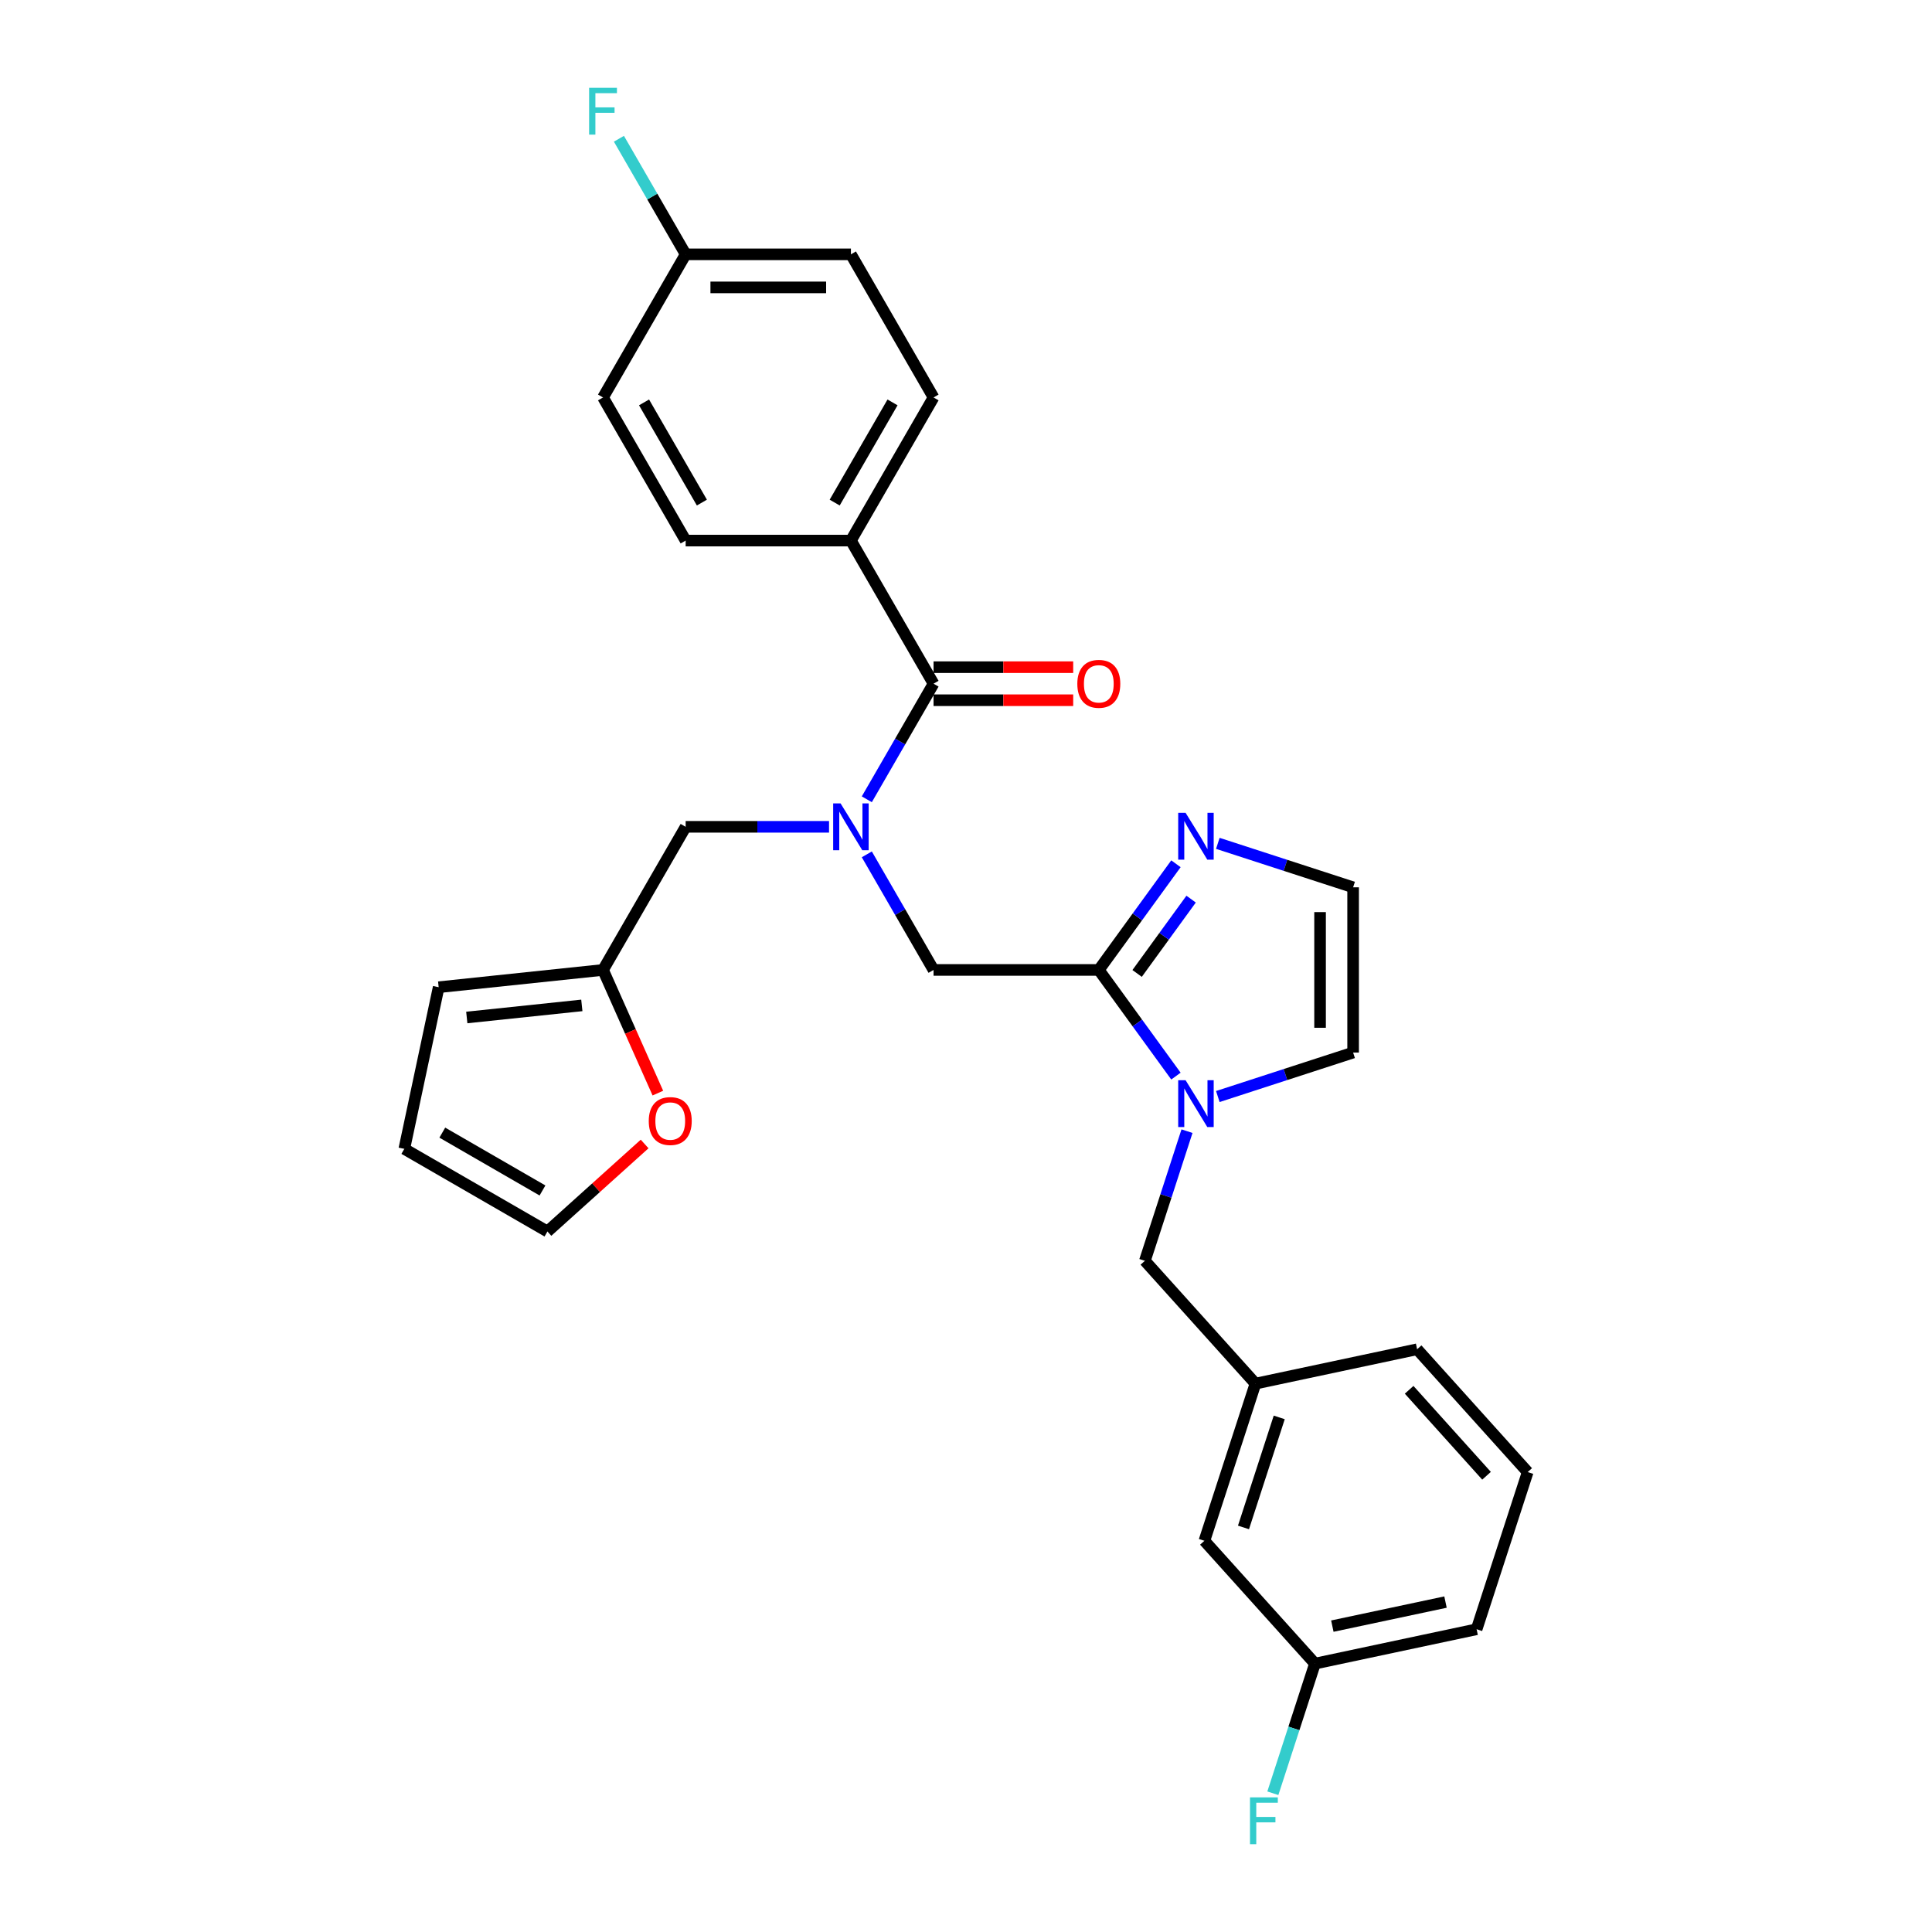 <?xml version='1.0' encoding='iso-8859-1'?>
<svg version='1.1' baseProfile='full'
              xmlns='http://www.w3.org/2000/svg'
                      xmlns:rdkit='http://www.rdkit.org/xml'
                      xmlns:xlink='http://www.w3.org/1999/xlink'
                  xml:space='preserve'
width='1000px' height='1000px' viewBox='0 0 1000 1000'>
<!-- END OF HEADER -->
<rect style='opacity:1.0;fill:#FFFFFF;stroke:none' width='1000' height='1000' x='0' y='0'> </rect>
<path class='bond-0' d='M 568.741,502.039 L 588.704,529.515' style='fill:none;fill-rule:evenodd;stroke:#000000;stroke-width:6px;stroke-linecap:butt;stroke-linejoin:miter;stroke-opacity:1' />
<path class='bond-0' d='M 588.704,529.515 L 608.666,556.991' style='fill:none;fill-rule:evenodd;stroke:#0000FF;stroke-width:6px;stroke-linecap:butt;stroke-linejoin:miter;stroke-opacity:1' />
<path class='bond-3' d='M 568.741,502.039 L 588.704,474.563' style='fill:none;fill-rule:evenodd;stroke:#000000;stroke-width:6px;stroke-linecap:butt;stroke-linejoin:miter;stroke-opacity:1' />
<path class='bond-3' d='M 588.704,474.563 L 608.666,447.088' style='fill:none;fill-rule:evenodd;stroke:#0000FF;stroke-width:6px;stroke-linecap:butt;stroke-linejoin:miter;stroke-opacity:1' />
<path class='bond-3' d='M 588.57,503.852 L 602.544,484.619' style='fill:none;fill-rule:evenodd;stroke:#000000;stroke-width:6px;stroke-linecap:butt;stroke-linejoin:miter;stroke-opacity:1' />
<path class='bond-3' d='M 602.544,484.619 L 616.518,465.386' style='fill:none;fill-rule:evenodd;stroke:#0000FF;stroke-width:6px;stroke-linecap:butt;stroke-linejoin:miter;stroke-opacity:1' />
<path class='bond-4' d='M 568.741,502.039 L 483.203,502.039' style='fill:none;fill-rule:evenodd;stroke:#000000;stroke-width:6px;stroke-linecap:butt;stroke-linejoin:miter;stroke-opacity:1' />
<path class='bond-8' d='M 614.389,585.492 L 603.488,619.043' style='fill:none;fill-rule:evenodd;stroke:#0000FF;stroke-width:6px;stroke-linecap:butt;stroke-linejoin:miter;stroke-opacity:1' />
<path class='bond-8' d='M 603.488,619.043 L 592.587,652.594' style='fill:none;fill-rule:evenodd;stroke:#000000;stroke-width:6px;stroke-linecap:butt;stroke-linejoin:miter;stroke-opacity:1' />
<path class='bond-10' d='M 630.345,567.562 L 665.358,556.185' style='fill:none;fill-rule:evenodd;stroke:#0000FF;stroke-width:6px;stroke-linecap:butt;stroke-linejoin:miter;stroke-opacity:1' />
<path class='bond-10' d='M 665.358,556.185 L 700.372,544.808' style='fill:none;fill-rule:evenodd;stroke:#000000;stroke-width:6px;stroke-linecap:butt;stroke-linejoin:miter;stroke-opacity:1' />
<path class='bond-1' d='M 448.661,442.211 L 465.932,472.125' style='fill:none;fill-rule:evenodd;stroke:#0000FF;stroke-width:6px;stroke-linecap:butt;stroke-linejoin:miter;stroke-opacity:1' />
<path class='bond-1' d='M 465.932,472.125 L 483.203,502.039' style='fill:none;fill-rule:evenodd;stroke:#000000;stroke-width:6px;stroke-linecap:butt;stroke-linejoin:miter;stroke-opacity:1' />
<path class='bond-2' d='M 448.661,413.71 L 465.932,383.796' style='fill:none;fill-rule:evenodd;stroke:#0000FF;stroke-width:6px;stroke-linecap:butt;stroke-linejoin:miter;stroke-opacity:1' />
<path class='bond-2' d='M 465.932,383.796 L 483.203,353.882' style='fill:none;fill-rule:evenodd;stroke:#000000;stroke-width:6px;stroke-linecap:butt;stroke-linejoin:miter;stroke-opacity:1' />
<path class='bond-7' d='M 429.108,427.96 L 392.001,427.96' style='fill:none;fill-rule:evenodd;stroke:#0000FF;stroke-width:6px;stroke-linecap:butt;stroke-linejoin:miter;stroke-opacity:1' />
<path class='bond-7' d='M 392.001,427.96 L 354.895,427.96' style='fill:none;fill-rule:evenodd;stroke:#000000;stroke-width:6px;stroke-linecap:butt;stroke-linejoin:miter;stroke-opacity:1' />
<path class='bond-9' d='M 483.203,353.882 L 440.433,279.803' style='fill:none;fill-rule:evenodd;stroke:#000000;stroke-width:6px;stroke-linecap:butt;stroke-linejoin:miter;stroke-opacity:1' />
<path class='bond-12' d='M 483.203,362.436 L 519.343,362.436' style='fill:none;fill-rule:evenodd;stroke:#000000;stroke-width:6px;stroke-linecap:butt;stroke-linejoin:miter;stroke-opacity:1' />
<path class='bond-12' d='M 519.343,362.436 L 555.483,362.436' style='fill:none;fill-rule:evenodd;stroke:#FF0000;stroke-width:6px;stroke-linecap:butt;stroke-linejoin:miter;stroke-opacity:1' />
<path class='bond-12' d='M 483.203,345.328 L 519.343,345.328' style='fill:none;fill-rule:evenodd;stroke:#000000;stroke-width:6px;stroke-linecap:butt;stroke-linejoin:miter;stroke-opacity:1' />
<path class='bond-12' d='M 519.343,345.328 L 555.483,345.328' style='fill:none;fill-rule:evenodd;stroke:#FF0000;stroke-width:6px;stroke-linecap:butt;stroke-linejoin:miter;stroke-opacity:1' />
<path class='bond-6' d='M 630.345,436.517 L 665.358,447.893' style='fill:none;fill-rule:evenodd;stroke:#0000FF;stroke-width:6px;stroke-linecap:butt;stroke-linejoin:miter;stroke-opacity:1' />
<path class='bond-6' d='M 665.358,447.893 L 700.372,459.27' style='fill:none;fill-rule:evenodd;stroke:#000000;stroke-width:6px;stroke-linecap:butt;stroke-linejoin:miter;stroke-opacity:1' />
<path class='bond-5' d='M 312.125,502.039 L 354.895,427.96' style='fill:none;fill-rule:evenodd;stroke:#000000;stroke-width:6px;stroke-linecap:butt;stroke-linejoin:miter;stroke-opacity:1' />
<path class='bond-11' d='M 312.125,502.039 L 326.318,533.917' style='fill:none;fill-rule:evenodd;stroke:#000000;stroke-width:6px;stroke-linecap:butt;stroke-linejoin:miter;stroke-opacity:1' />
<path class='bond-11' d='M 326.318,533.917 L 340.511,565.795' style='fill:none;fill-rule:evenodd;stroke:#FF0000;stroke-width:6px;stroke-linecap:butt;stroke-linejoin:miter;stroke-opacity:1' />
<path class='bond-13' d='M 312.125,502.039 L 227.055,510.98' style='fill:none;fill-rule:evenodd;stroke:#000000;stroke-width:6px;stroke-linecap:butt;stroke-linejoin:miter;stroke-opacity:1' />
<path class='bond-13' d='M 301.153,520.394 L 241.604,526.653' style='fill:none;fill-rule:evenodd;stroke:#000000;stroke-width:6px;stroke-linecap:butt;stroke-linejoin:miter;stroke-opacity:1' />
<path class='bond-29' d='M 700.372,459.27 L 700.372,544.808' style='fill:none;fill-rule:evenodd;stroke:#000000;stroke-width:6px;stroke-linecap:butt;stroke-linejoin:miter;stroke-opacity:1' />
<path class='bond-29' d='M 683.264,472.101 L 683.264,531.978' style='fill:none;fill-rule:evenodd;stroke:#000000;stroke-width:6px;stroke-linecap:butt;stroke-linejoin:miter;stroke-opacity:1' />
<path class='bond-16' d='M 592.587,652.594 L 649.823,716.161' style='fill:none;fill-rule:evenodd;stroke:#000000;stroke-width:6px;stroke-linecap:butt;stroke-linejoin:miter;stroke-opacity:1' />
<path class='bond-17' d='M 440.433,279.803 L 483.203,205.724' style='fill:none;fill-rule:evenodd;stroke:#000000;stroke-width:6px;stroke-linecap:butt;stroke-linejoin:miter;stroke-opacity:1' />
<path class='bond-17' d='M 432.033,260.137 L 461.971,208.282' style='fill:none;fill-rule:evenodd;stroke:#000000;stroke-width:6px;stroke-linecap:butt;stroke-linejoin:miter;stroke-opacity:1' />
<path class='bond-18' d='M 440.433,279.803 L 354.895,279.803' style='fill:none;fill-rule:evenodd;stroke:#000000;stroke-width:6px;stroke-linecap:butt;stroke-linejoin:miter;stroke-opacity:1' />
<path class='bond-14' d='M 333.658,592.121 L 308.504,614.77' style='fill:none;fill-rule:evenodd;stroke:#FF0000;stroke-width:6px;stroke-linecap:butt;stroke-linejoin:miter;stroke-opacity:1' />
<path class='bond-14' d='M 308.504,614.77 L 283.349,637.419' style='fill:none;fill-rule:evenodd;stroke:#000000;stroke-width:6px;stroke-linecap:butt;stroke-linejoin:miter;stroke-opacity:1' />
<path class='bond-15' d='M 227.055,510.98 L 209.271,594.65' style='fill:none;fill-rule:evenodd;stroke:#000000;stroke-width:6px;stroke-linecap:butt;stroke-linejoin:miter;stroke-opacity:1' />
<path class='bond-31' d='M 283.349,637.419 L 209.271,594.65' style='fill:none;fill-rule:evenodd;stroke:#000000;stroke-width:6px;stroke-linecap:butt;stroke-linejoin:miter;stroke-opacity:1' />
<path class='bond-31' d='M 280.791,616.188 L 228.936,586.249' style='fill:none;fill-rule:evenodd;stroke:#000000;stroke-width:6px;stroke-linecap:butt;stroke-linejoin:miter;stroke-opacity:1' />
<path class='bond-19' d='M 649.823,716.161 L 623.39,797.513' style='fill:none;fill-rule:evenodd;stroke:#000000;stroke-width:6px;stroke-linecap:butt;stroke-linejoin:miter;stroke-opacity:1' />
<path class='bond-19' d='M 662.129,733.651 L 643.626,790.597' style='fill:none;fill-rule:evenodd;stroke:#000000;stroke-width:6px;stroke-linecap:butt;stroke-linejoin:miter;stroke-opacity:1' />
<path class='bond-27' d='M 649.823,716.161 L 733.493,698.377' style='fill:none;fill-rule:evenodd;stroke:#000000;stroke-width:6px;stroke-linecap:butt;stroke-linejoin:miter;stroke-opacity:1' />
<path class='bond-22' d='M 483.203,205.724 L 440.433,131.646' style='fill:none;fill-rule:evenodd;stroke:#000000;stroke-width:6px;stroke-linecap:butt;stroke-linejoin:miter;stroke-opacity:1' />
<path class='bond-23' d='M 354.895,279.803 L 312.125,205.724' style='fill:none;fill-rule:evenodd;stroke:#000000;stroke-width:6px;stroke-linecap:butt;stroke-linejoin:miter;stroke-opacity:1' />
<path class='bond-23' d='M 363.295,260.137 L 333.356,208.282' style='fill:none;fill-rule:evenodd;stroke:#000000;stroke-width:6px;stroke-linecap:butt;stroke-linejoin:miter;stroke-opacity:1' />
<path class='bond-21' d='M 623.39,797.513 L 680.627,861.081' style='fill:none;fill-rule:evenodd;stroke:#000000;stroke-width:6px;stroke-linecap:butt;stroke-linejoin:miter;stroke-opacity:1' />
<path class='bond-20' d='M 354.895,131.646 L 440.433,131.646' style='fill:none;fill-rule:evenodd;stroke:#000000;stroke-width:6px;stroke-linecap:butt;stroke-linejoin:miter;stroke-opacity:1' />
<path class='bond-20' d='M 367.725,148.753 L 427.602,148.753' style='fill:none;fill-rule:evenodd;stroke:#000000;stroke-width:6px;stroke-linecap:butt;stroke-linejoin:miter;stroke-opacity:1' />
<path class='bond-24' d='M 354.895,131.646 L 337.624,101.732' style='fill:none;fill-rule:evenodd;stroke:#000000;stroke-width:6px;stroke-linecap:butt;stroke-linejoin:miter;stroke-opacity:1' />
<path class='bond-24' d='M 337.624,101.732 L 320.353,71.818' style='fill:none;fill-rule:evenodd;stroke:#33CCCC;stroke-width:6px;stroke-linecap:butt;stroke-linejoin:miter;stroke-opacity:1' />
<path class='bond-30' d='M 354.895,131.646 L 312.125,205.724' style='fill:none;fill-rule:evenodd;stroke:#000000;stroke-width:6px;stroke-linecap:butt;stroke-linejoin:miter;stroke-opacity:1' />
<path class='bond-25' d='M 680.627,861.081 L 669.726,894.632' style='fill:none;fill-rule:evenodd;stroke:#000000;stroke-width:6px;stroke-linecap:butt;stroke-linejoin:miter;stroke-opacity:1' />
<path class='bond-25' d='M 669.726,894.632 L 658.824,928.182' style='fill:none;fill-rule:evenodd;stroke:#33CCCC;stroke-width:6px;stroke-linecap:butt;stroke-linejoin:miter;stroke-opacity:1' />
<path class='bond-28' d='M 680.627,861.081 L 764.297,843.297' style='fill:none;fill-rule:evenodd;stroke:#000000;stroke-width:6px;stroke-linecap:butt;stroke-linejoin:miter;stroke-opacity:1' />
<path class='bond-28' d='M 689.621,841.679 L 748.189,829.23' style='fill:none;fill-rule:evenodd;stroke:#000000;stroke-width:6px;stroke-linecap:butt;stroke-linejoin:miter;stroke-opacity:1' />
<path class='bond-26' d='M 790.729,761.944 L 733.493,698.377' style='fill:none;fill-rule:evenodd;stroke:#000000;stroke-width:6px;stroke-linecap:butt;stroke-linejoin:miter;stroke-opacity:1' />
<path class='bond-26' d='M 769.43,763.857 L 729.365,719.359' style='fill:none;fill-rule:evenodd;stroke:#000000;stroke-width:6px;stroke-linecap:butt;stroke-linejoin:miter;stroke-opacity:1' />
<path class='bond-32' d='M 790.729,761.944 L 764.297,843.297' style='fill:none;fill-rule:evenodd;stroke:#000000;stroke-width:6px;stroke-linecap:butt;stroke-linejoin:miter;stroke-opacity:1' />
<path  class='atom-1' d='M 613.665 559.129
L 621.603 571.96
Q 622.39 573.226, 623.656 575.518
Q 624.922 577.811, 624.99 577.948
L 624.99 559.129
L 628.207 559.129
L 628.207 583.354
L 624.888 583.354
L 616.368 569.325
Q 615.376 567.683, 614.315 565.801
Q 613.289 563.919, 612.981 563.338
L 612.981 583.354
L 609.833 583.354
L 609.833 559.129
L 613.665 559.129
' fill='#0000FF'/>
<path  class='atom-2' d='M 435.079 415.848
L 443.017 428.679
Q 443.803 429.945, 445.069 432.237
Q 446.335 434.53, 446.404 434.667
L 446.404 415.848
L 449.62 415.848
L 449.62 440.073
L 446.301 440.073
L 437.782 426.044
Q 436.789 424.402, 435.729 422.52
Q 434.702 420.638, 434.394 420.057
L 434.394 440.073
L 431.246 440.073
L 431.246 415.848
L 435.079 415.848
' fill='#0000FF'/>
<path  class='atom-4' d='M 613.665 420.725
L 621.603 433.555
Q 622.39 434.821, 623.656 437.114
Q 624.922 439.406, 624.99 439.543
L 624.99 420.725
L 628.207 420.725
L 628.207 444.949
L 624.888 444.949
L 616.368 430.921
Q 615.376 429.278, 614.315 427.397
Q 613.289 425.515, 612.981 424.933
L 612.981 444.949
L 609.833 444.949
L 609.833 420.725
L 613.665 420.725
' fill='#0000FF'/>
<path  class='atom-12' d='M 335.797 580.251
Q 335.797 574.434, 338.671 571.184
Q 341.545 567.933, 346.917 567.933
Q 352.289 567.933, 355.163 571.184
Q 358.037 574.434, 358.037 580.251
Q 358.037 586.136, 355.129 589.489
Q 352.22 592.808, 346.917 592.808
Q 341.579 592.808, 338.671 589.489
Q 335.797 586.17, 335.797 580.251
M 346.917 590.071
Q 350.612 590.071, 352.597 587.607
Q 354.615 585.11, 354.615 580.251
Q 354.615 575.495, 352.597 573.1
Q 350.612 570.671, 346.917 570.671
Q 343.222 570.671, 341.203 573.066
Q 339.218 575.461, 339.218 580.251
Q 339.218 585.144, 341.203 587.607
Q 343.222 590.071, 346.917 590.071
' fill='#FF0000'/>
<path  class='atom-13' d='M 557.621 353.95
Q 557.621 348.133, 560.495 344.883
Q 563.37 341.633, 568.741 341.633
Q 574.113 341.633, 576.987 344.883
Q 579.861 348.133, 579.861 353.95
Q 579.861 359.835, 576.953 363.188
Q 574.045 366.507, 568.741 366.507
Q 563.404 366.507, 560.495 363.188
Q 557.621 359.869, 557.621 353.95
M 568.741 363.77
Q 572.437 363.77, 574.421 361.306
Q 576.44 358.809, 576.44 353.95
Q 576.44 349.194, 574.421 346.799
Q 572.437 344.37, 568.741 344.37
Q 565.046 344.37, 563.027 346.765
Q 561.043 349.16, 561.043 353.95
Q 561.043 358.843, 563.027 361.306
Q 565.046 363.77, 568.741 363.77
' fill='#FF0000'/>
<path  class='atom-25' d='M 304.923 45.455
L 319.328 45.455
L 319.328 48.226
L 308.173 48.226
L 308.173 55.582
L 318.096 55.582
L 318.096 58.388
L 308.173 58.388
L 308.173 69.679
L 304.923 69.679
L 304.923 45.455
' fill='#33CCCC'/>
<path  class='atom-26' d='M 646.992 930.321
L 661.396 930.321
L 661.396 933.092
L 650.242 933.092
L 650.242 940.449
L 660.165 940.449
L 660.165 943.254
L 650.242 943.254
L 650.242 954.545
L 646.992 954.545
L 646.992 930.321
' fill='#33CCCC'/>
</svg>
